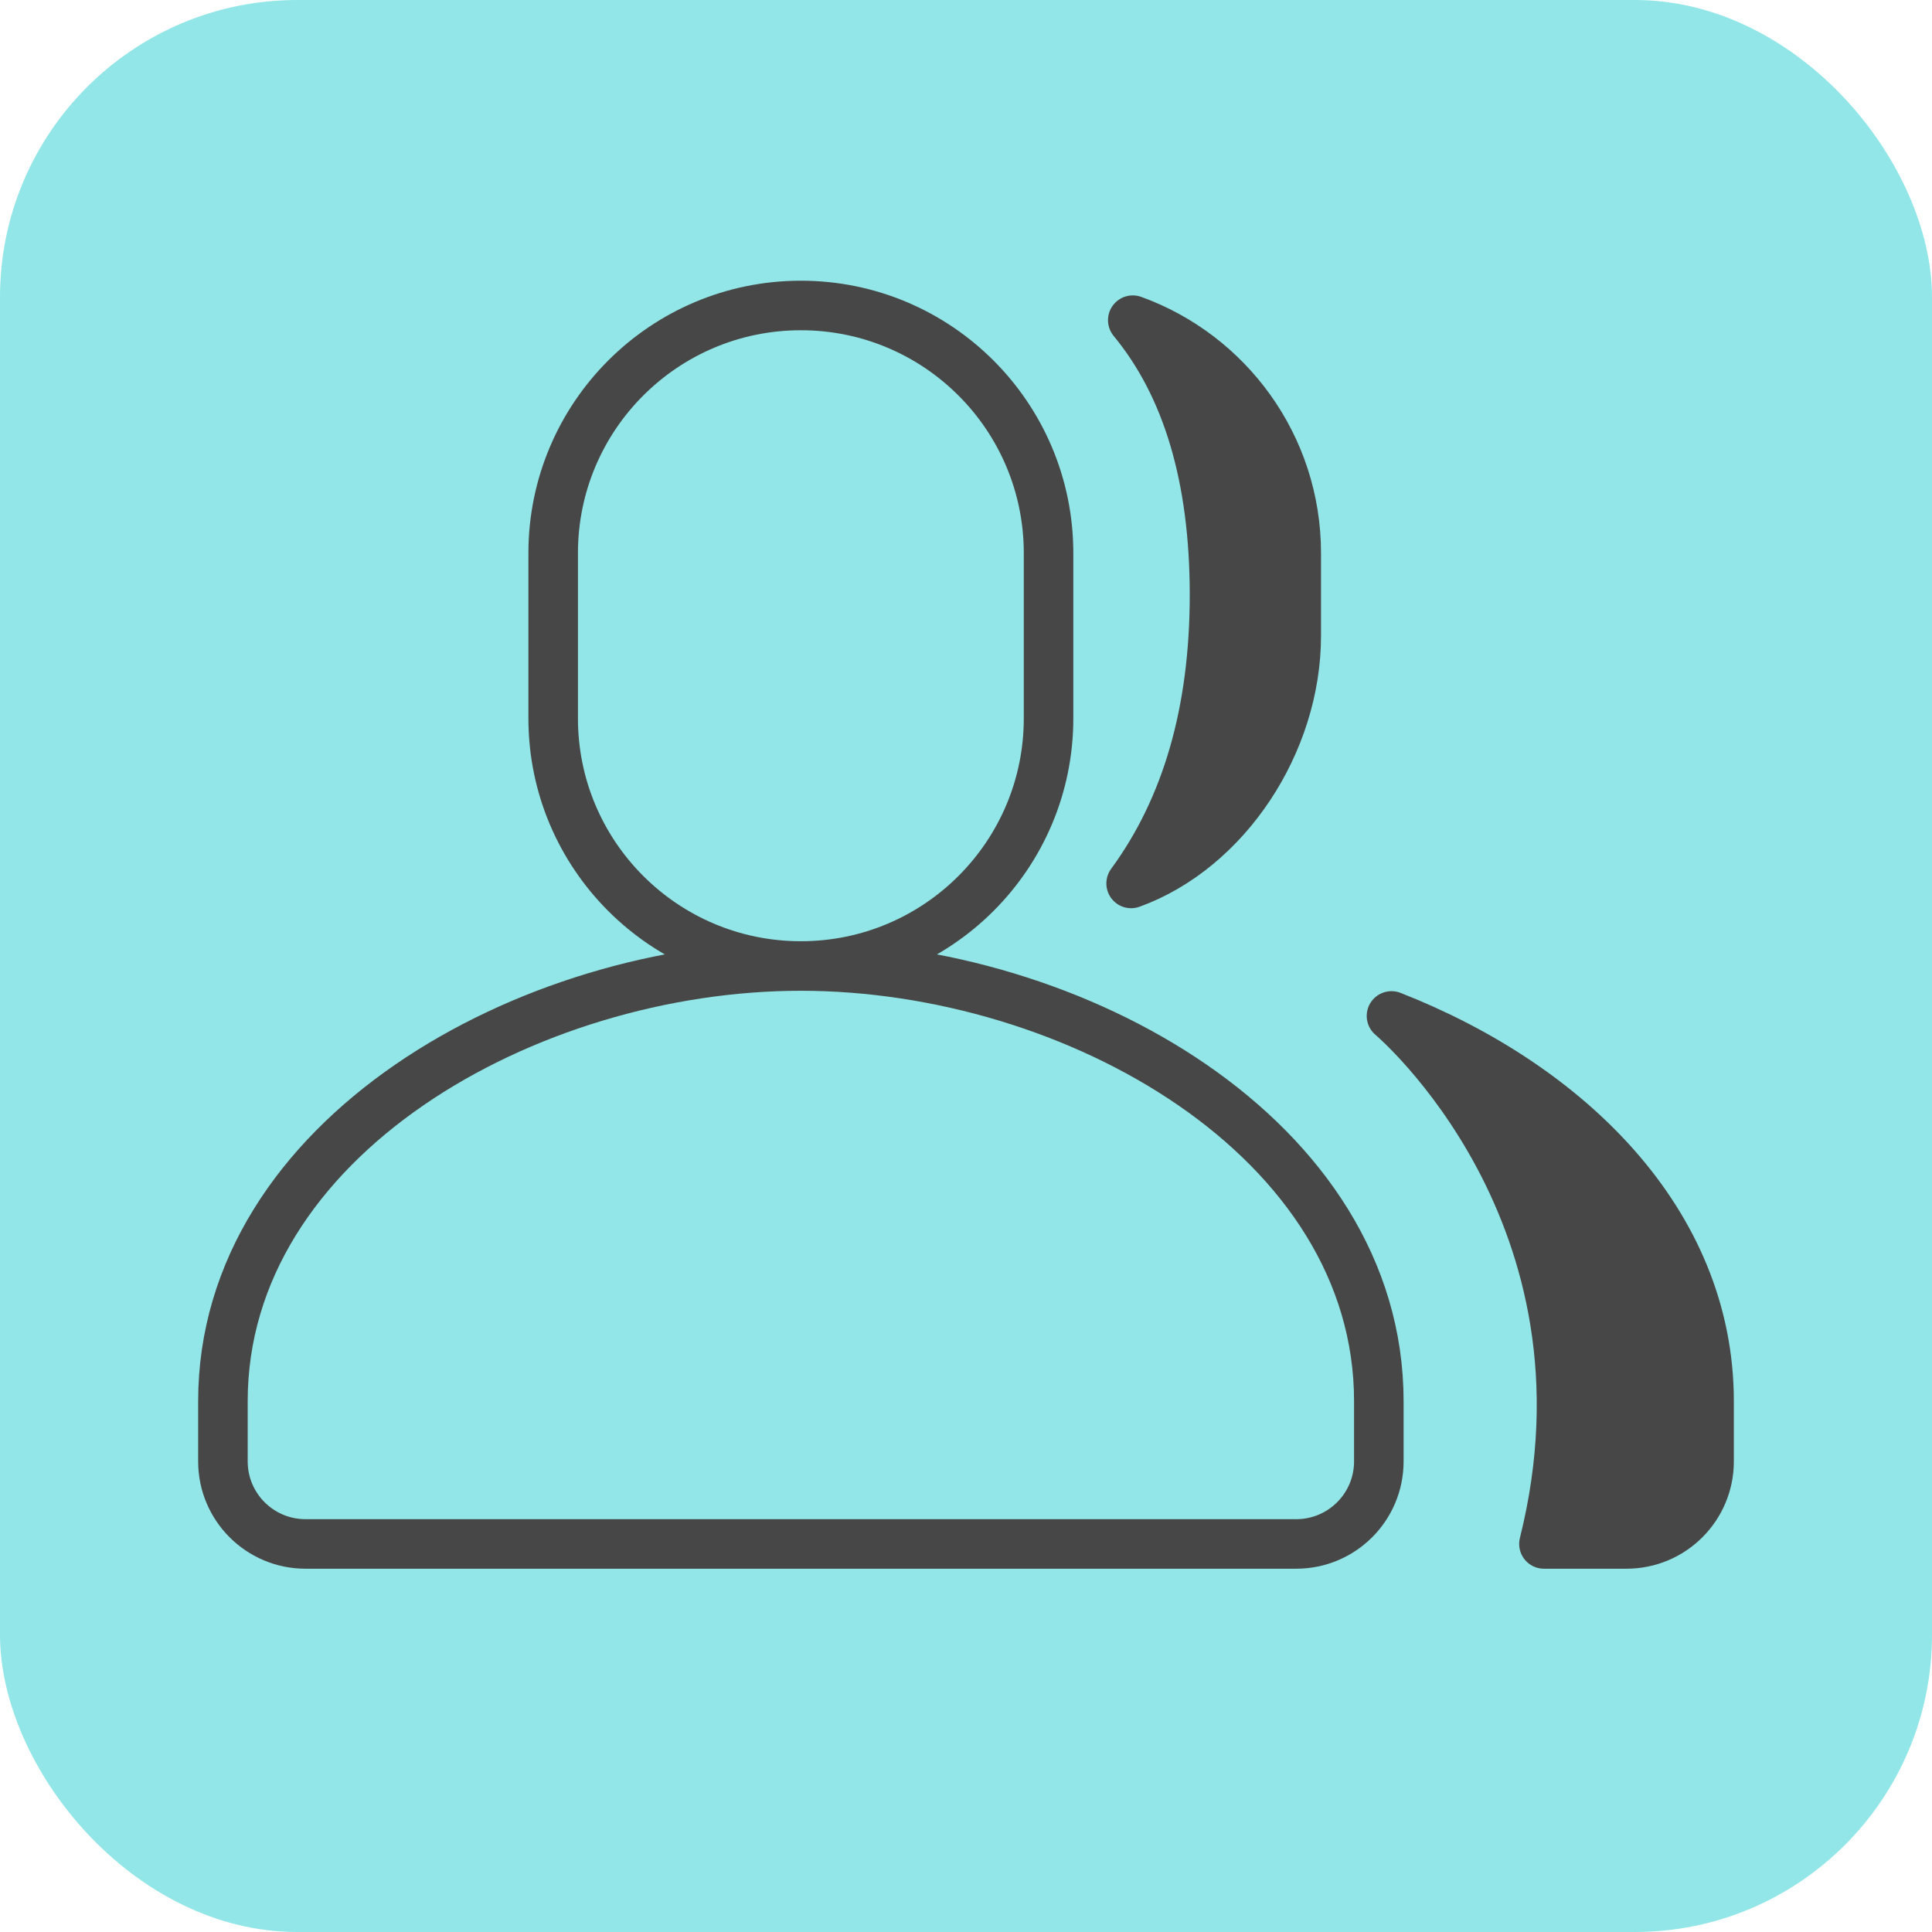 <svg width="78" height="78" viewBox="0 0 78 78" fill="none" xmlns="http://www.w3.org/2000/svg">
<rect width="78" height="78" rx="12" fill="#92E6E7"/>
<path fill-rule="evenodd" clip-rule="evenodd" d="M32.333 12.333C37.856 12.333 42.333 16.81 42.333 22.333V29C42.333 34.523 37.856 39 32.333 39C26.811 39 22.333 34.523 22.333 29V22.333C22.333 16.81 26.811 12.333 32.333 12.333ZM55.667 59V56.573C55.667 45.951 43.379 39 32.333 39C21.288 39 9 45.951 9 56.573V59C9 60.841 10.492 62.333 12.333 62.333H52.333C54.174 62.333 55.667 60.841 55.667 59Z" stroke="#474747" stroke-width="2" stroke-linecap="round" stroke-linejoin="round"/>
<path fill-rule="evenodd" clip-rule="evenodd" d="M45.733 12.926C49.582 14.317 52.333 18.004 52.333 22.333V25.667C52.333 29.99 49.508 34.271 45.667 35.667C47.914 32.604 49.036 28.714 49.033 23.997C49.03 19.28 47.93 15.59 45.733 12.926ZM62.333 62.333H65.667C67.508 62.333 69 60.841 69 59C69 58.191 69 57.382 69 56.573C69 49.34 63.302 43.809 56.178 41.016C56.178 41.016 65.667 49 62.333 62.333Z" fill="#474747" stroke="#474747" stroke-width="2" stroke-linecap="round" stroke-linejoin="round"/>
</svg>
